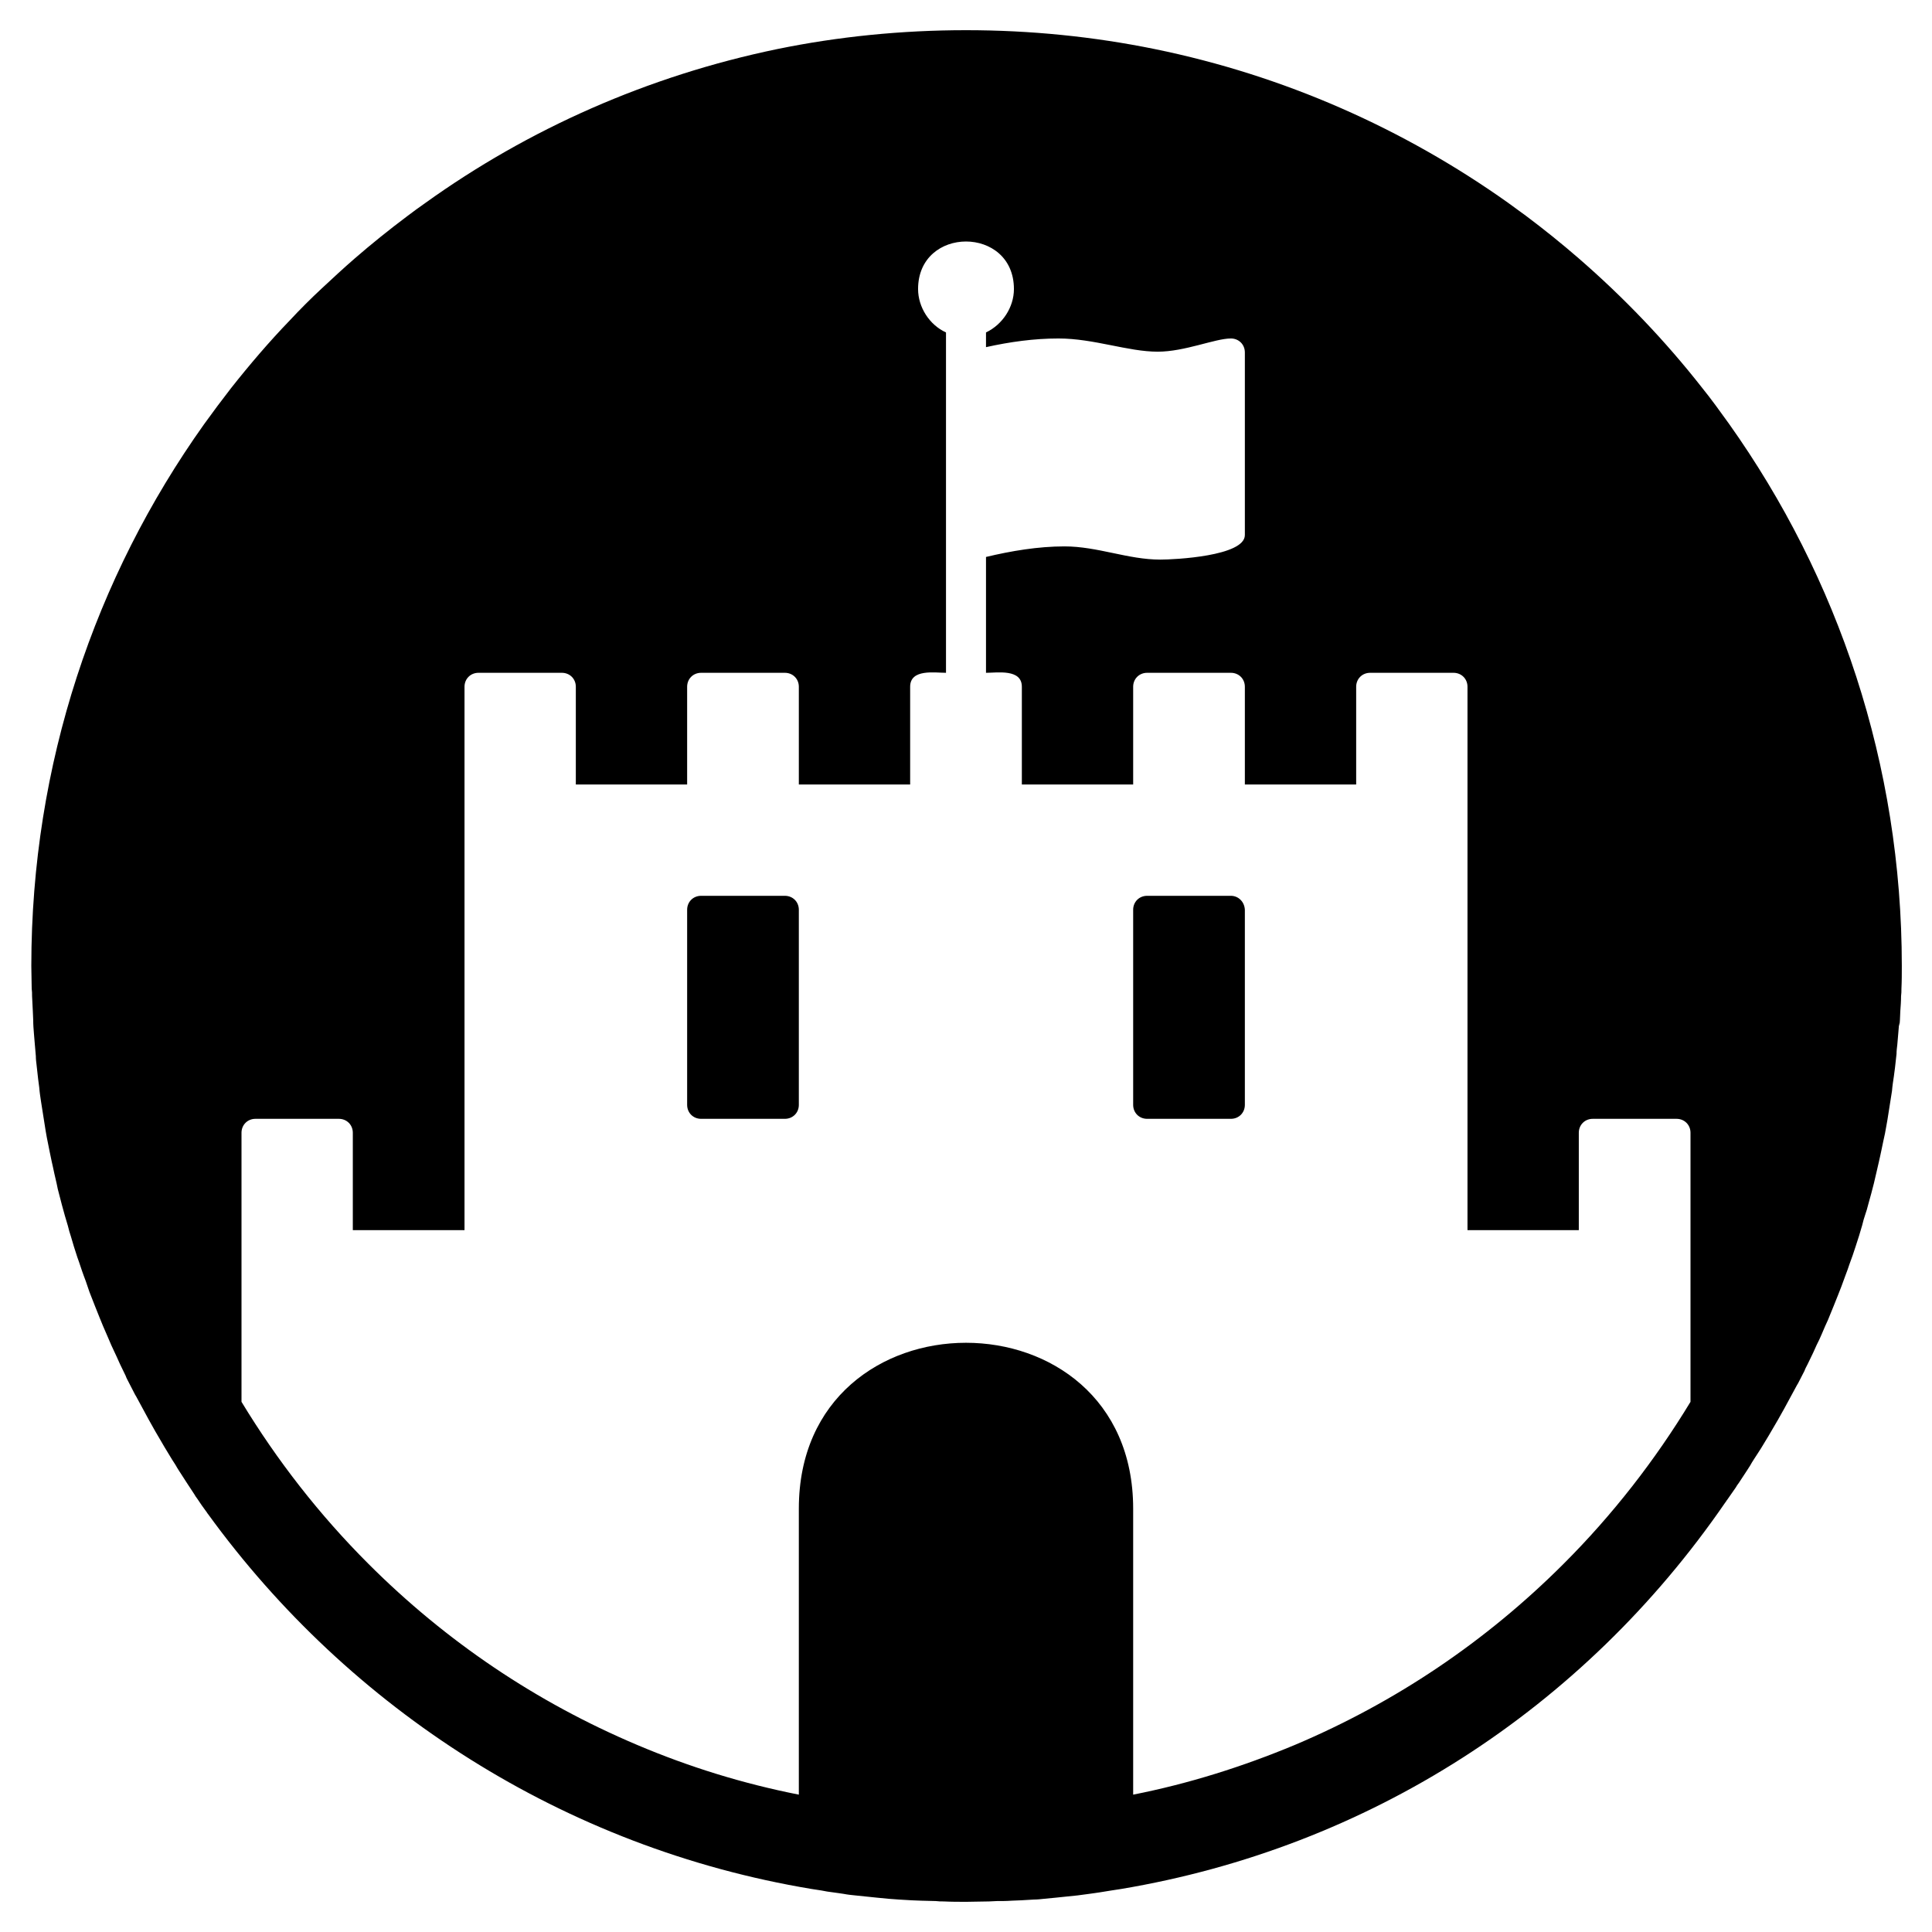 <svg xmlns="http://www.w3.org/2000/svg" viewBox="0 0 512 512"><!--! Font Awesome Free 7.0.0 by @fontawesome - https://fontawesome.com License - https://fontawesome.com/license/free (Icons: CC BY 4.0, Fonts: SIL OFL 1.1, Code: MIT License) Copyright 2025 Fonticons, Inc. --><path fill="currentColor" d="M208 237.4l-22.2 0c-2.1 0-3.7 1.6-3.7 3.7l0 51.7c0 2.1 1.6 3.7 3.7 3.7l22.2 0c2.1 0 3.7-1.6 3.7-3.7l0-51.7c0-2.1-1.6-3.7-3.7-3.7zm118.2 0l-22.2 0c-2.1 0-3.7 1.6-3.7 3.7l0 51.7c0 2.1 1.6 3.7 3.7 3.7l22.2 0c2.1 0 3.7-1.6 3.7-3.7l0-51.7c-.1-2.1-1.7-3.7-3.7-3.7zm132-125.1c-2.3-3.2-4.6-6.4-7.1-9.5-9.8-12.5-20.8-24-32.8-34.4-4.5-3.9-9.1-7.6-13.9-11.2-1.6-1.2-3.2-2.3-4.8-3.5-27.6-19.6-59.3-33.7-93.6-40.7-16.2-3.3-32.9-5-50-5s-33.9 1.7-50 5c-34.3 7.1-66 21.2-93.3 40.8-1.6 1.1-3.2 2.3-4.8 3.5-4.8 3.6-9.4 7.3-13.9 11.2-3 2.6-5.9 5.3-8.8 8s-5.7 5.5-8.4 8.4c-5.5 5.7-10.7 11.8-15.6 18-2.4 3.1-4.8 6.3-7.1 9.5-28.9 40.6-45.8 90.1-45.8 143.6 0 2 .1 4 .1 6 .1 .7 .1 1.3 .1 2 .1 1.3 .1 2.7 .2 4 0 .8 .1 1.5 .1 2.3 0 1.3 .1 2.5 .2 3.7 .1 .8 .1 1.6 .2 2.4 .1 1.1 .2 2.3 .3 3.5 0 .8 .1 1.6 .2 2.4 .1 1.2 .3 2.4 .4 3.6 .1 .8 .2 1.5 .3 2.3 .1 1.3 .3 2.6 .5 3.9 .1 .6 .2 1.3 .3 1.9l.9 5.7c.1 .6 .2 1.1 .3 1.7 .3 1.3 .5 2.7 .8 4 .2 .8 .3 1.6 .5 2.4 .2 1 .5 2.1 .7 3.2 .2 .9 .4 1.7 .6 2.6 .2 1 .4 2 .7 3 .2 .9 .5 1.8 .7 2.7 .3 1 .5 1.9 .8 2.9 .3 .9 .5 1.8 .8 2.7 .2 .9 .5 1.9 .8 2.8s.5 1.8 .8 2.7c.3 1 .6 1.9 .9 2.8 .6 1.6 1.1 3.3 1.7 4.9 .4 1 .7 1.9 1 2.8 .3 1 .7 2 1.1 3 .3 .8 .6 1.5 .9 2.3l1.2 3c.3 .7 .6 1.5 .9 2.2 .4 1 .9 2 1.3 3l.9 2.1c.5 1 .9 2 1.4 3 .3 .7 .6 1.3 .9 2 .5 1 1 2.1 1.5 3.1 .2 .6 .5 1.1 .8 1.7 .6 1.1 1.1 2.2 1.7 3.3 .1 .2 .2 .3 .3 .5 2.2 4.1 4.4 8.2 6.8 12.2 .2 .4 .5 .8 .7 1.2 .7 1.1 1.3 2.2 2 3.3 .3 .5 .6 .9 .9 1.4 .6 1.1 1.3 2.1 2 3.2 .3 .5 .6 .9 .9 1.4 .7 1.1 1.4 2.1 2.1 3.2 .2 .4 .5 .8 .8 1.2 .7 1.1 1.5 2.2 2.3 3.3 .2 .2 .3 .5 .5 .7 37.5 51.7 94.4 88.5 160 99.4 .9 .1 1.7 .3 2.6 .4 1 .2 2.1 .4 3.1 .5s1.9 .3 2.8 .4c1 .2 2 .3 3 .4 .9 .1 1.9 .2 2.9 .3s1.9 .2 2.9 .3 2.1 .2 3.1 .3c.9 .1 1.8 .1 2.7 .2 1.1 .1 2.3 .1 3.4 .2 .8 0 1.7 .1 2.5 .1 1.3 0 2.6 .1 3.9 .1 .7 .1 1.4 .1 2.1 .1 2 .1 4 .1 6 .1s4-.1 6-.1c.7 0 1.4-.1 2.1-.1 1.3 0 2.6 0 3.9-.1 .8 0 1.7-.1 2.5-.1 1.1-.1 2.3-.1 3.4-.2 .9 0 1.8-.1 2.7-.2 1-.1 2.1-.2 3.1-.3s1.9-.2 2.9-.3c.9-.1 1.9-.2 2.9-.3s2-.3 3-.4 1.9-.3 2.8-.4c1-.2 2.1-.3 3.1-.5 .9-.1 1.7-.3 2.6-.4 65.6-11 122.5-47.7 160.1-102.4 .2-.2 .3-.5 .5-.7 .8-1.1 1.5-2.2 2.3-3.3 .2-.4 .5-.8 .8-1.2 .7-1.1 1.4-2.1 2.1-3.2 .3-.5 .6-.9 .9-1.4 .6-1.1 1.3-2.1 2-3.2 .3-.5 .6-.9 .9-1.4 .7-1.1 1.3-2.2 2-3.3 .2-.4 .5-.8 .7-1.2 2.4-4 4.6-8.1 6.8-12.2 .1-.2 .2-.3 .3-.5 .6-1.1 1.1-2.2 1.7-3.3 .2-.6 .5-1.1 .8-1.7 .5-1 1-2.1 1.5-3.1 .3-.7 .6-1.3 .9-2 .5-1 1-2 1.4-3l.9-2.1c.5-1 .9-2 1.3-3 .3-.7 .6-1.5 .9-2.2l1.2-3c.3-.8 .6-1.5 .9-2.3 .4-1 .7-2 1.1-3s.7-1.9 1-2.8c.6-1.6 1.2-3.3 1.7-4.9 .3-1 .6-1.9 .9-2.8s.5-1.8 .8-2.7c.2-.9 .5-1.9 .8-2.8s.6-1.8 .8-2.7c.3-1 .5-1.9 .8-2.9 .2-.9 .5-1.8 .7-2.7 .2-1 .5-2 .7-3 .2-.9 .4-1.7 .6-2.6 .2-1 .5-2.1 .7-3.2 .2-.8 .3-1.6 .5-2.4 .3-1.3 .6-2.7 .8-4 .1-.6 .2-1.1 .3-1.7l.9-5.7c.1-.6 .2-1.3 .3-1.9 .1-1.3 .3-2.6 .5-3.9 .1-.8 .2-1.5 .3-2.3 .1-1.2 .3-2.4 .4-3.6 0-.8 .1-1.6 .2-2.4 .1-1.1 .2-2.3 .3-3.5 .1-.8 .1-1.6 .2-2.4 .1 1.7 .1 .5 .2-.7 0-.8 .1-1.5 .1-2.3 .1-1.3 .2-2.7 .2-4 .1-.7 .1-1.3 .1-2 .1-2 .1-4 .1-6 0-53.5-16.9-103-45.8-143.7zM448 371.5c-9.4 15.5-20.6 29.9-33.6 42.9-20.6 20.6-44.5 36.7-71.2 48-13.9 5.8-28.2 10.3-42.9 13.2l0-75.8c0-58.6-88.6-58.6-88.6 0l0 75.8c-14.7-2.9-29-7.3-42.9-13.2-26.7-11.3-50.6-27.4-71.2-48-13-13-24.2-27.4-33.6-42.9l0-71.3c0-2.1 1.6-3.7 3.7-3.7l22.1 0c2.1 0 3.7 1.6 3.7 3.7l0 25.8 29.6 0 0-144c0-2.1 1.6-3.7 3.7-3.7l22.1 0c2.1 0 3.7 1.6 3.7 3.7l0 25.9 29.5 0 0-25.9c0-2.1 1.6-3.7 3.7-3.7l22.2 0c2.1 0 3.7 1.6 3.7 3.7l0 25.9 29.5 0 0-25.9c0-4.8 6.5-3.7 9.5-3.7l0-90.2c-4.4-2-7.4-6.7-7.4-11.5 0-16.8 25.4-16.8 25.4 0 0 4.8-3 9.4-7.4 11.5l0 3.9c6.3-1.4 12.7-2.3 19.2-2.3 9.4 0 18.4 3.5 26.3 3.5 7.2 0 15.2-3.5 19.4-3.5 2.1 0 3.7 1.6 3.7 3.7l0 48.4c0 5.6-18.7 6.5-22.4 6.5-8.6 0-16.6-3.5-25.4-3.5-7 0-14.1 1.2-20.8 2.8l0 30.7c3 0 9.5-1.1 9.5 3.7l0 25.9 29.5 0 0-25.9c0-2.1 1.6-3.7 3.7-3.7l22.2 0c2.1 0 3.7 1.6 3.7 3.7l0 25.9 29.5 0 0-25.9c0-2.1 1.6-3.7 3.7-3.7l22.1 0c2.1 0 3.7 1.6 3.7 3.7l0 144 29.5 0 0-25.8c0-2.1 1.6-3.7 3.7-3.7l22.2 0c2.1 0 3.7 1.6 3.7 3.7l0 71.3z"/></svg>